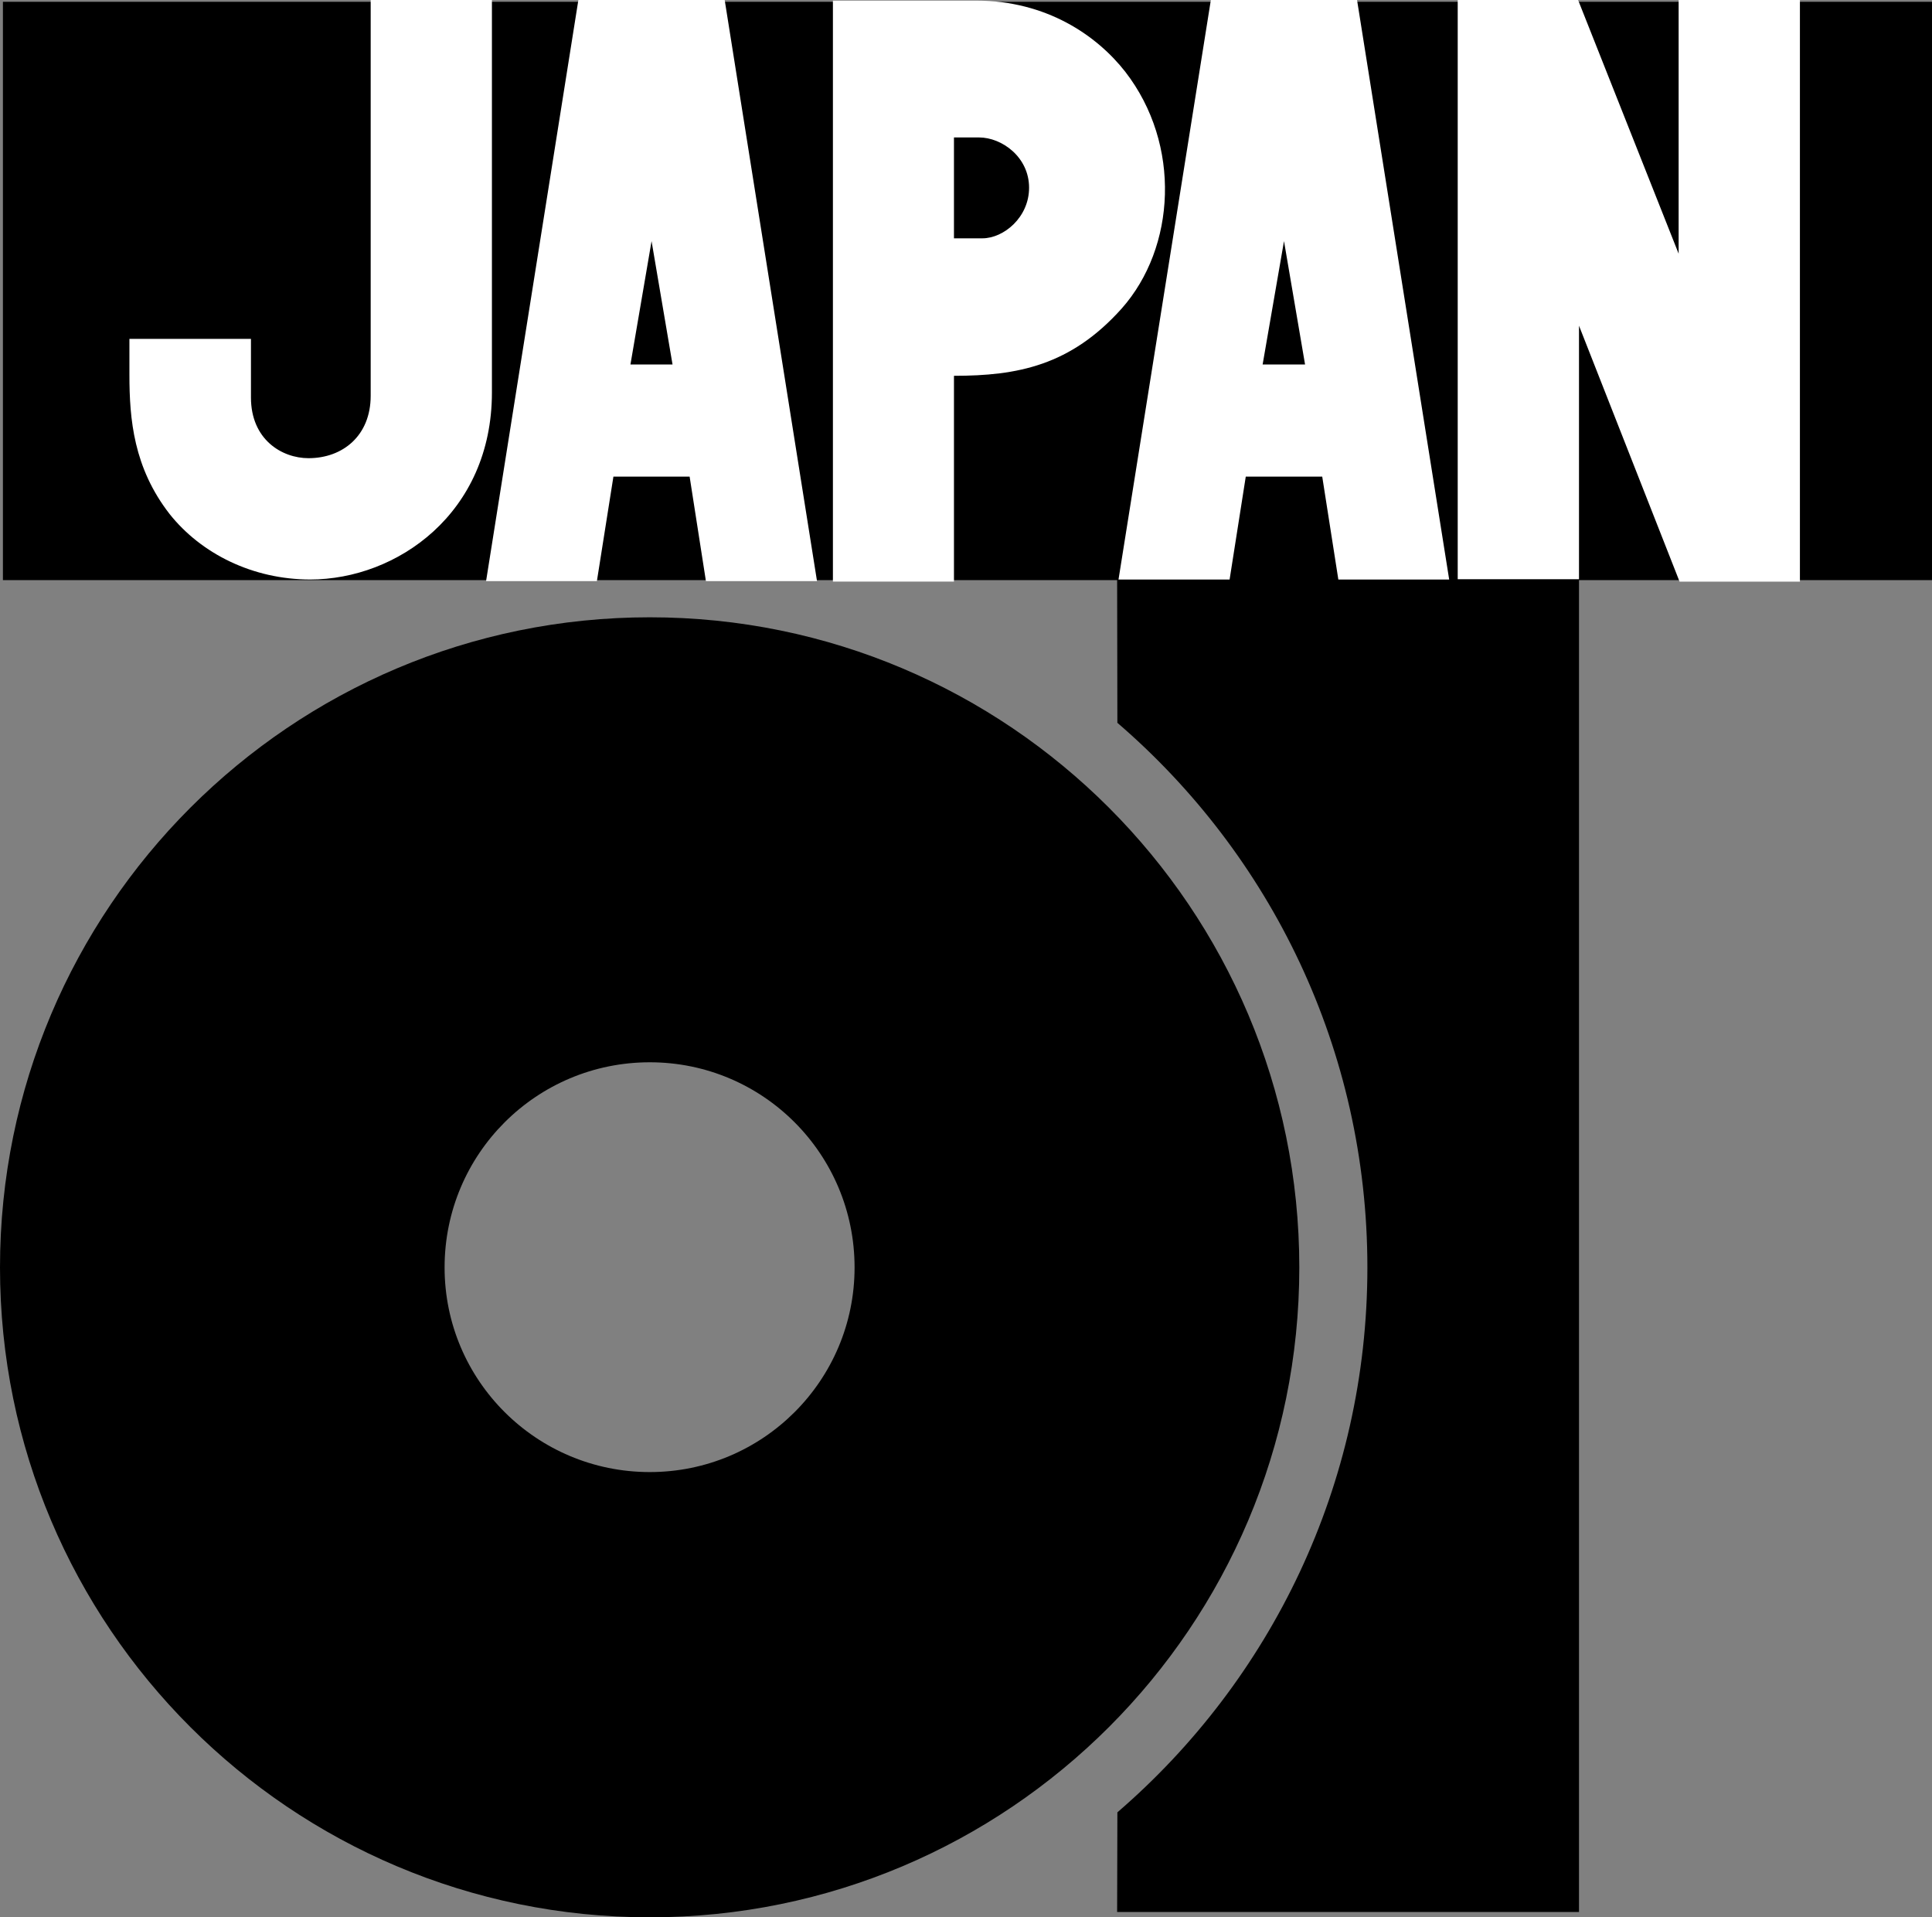 <?xml version="1.0" encoding="UTF-8"?>
<svg xmlns="http://www.w3.org/2000/svg" width="92.122" height="91.399" version="1.1" viewBox="0 0 92.122 91.399">
  <rect x="0" y="0" width="92.122" height="91.399" fill="#808080" stroke="none"/>
  <!-- Generator: Adobe Illustrator 28.7.4, SVG Export Plug-In . SVG Version: 1.2.0 Build 166)  -->
  <g>
    <g id="_レイヤー_1" data-name="レイヤー_1">
      <g>
        <rect x=".139" y=".086" width="91.983" height="27.569"/>
        <path d="M53.279,86.396c7.3-6.291,11.921-15.596,11.921-25.975,0-10.394-4.622-19.686-11.921-25.964l-.012-6.894h22.023v63.584h-22.023l.012-4.752Z"/>
        <path d="M30.984,29.427C13.873,29.427,0,43.306,0,60.421s13.873,30.979,30.984,30.979c17.101,0,30.97-13.872,30.97-30.979s-13.869-30.994-30.97-30.994ZM30.984,70.175c-5.407,0-9.785-4.368-9.785-9.754,0-5.412,4.378-9.781,9.785-9.781,5.394,0,9.764,4.37,9.764,9.781,0,5.386-4.37,9.754-9.764,9.754Z"/>
        <path d="M8.085,24.501c-1.713-2.206-1.914-4.511-1.914-6.633v-1.713h5.795v2.794c0,2.004,1.473,2.893,2.744,2.893,1.631,0,2.965-1.07,2.965-2.976V0h5.781v18.706c0,5.765-4.533,8.919-8.664,8.919-2.732,0-5.196-1.221-6.708-3.125Z" fill="#fff"/>
        <polygon points="80.086 27.727 85.824 27.727 85.824 0 80.041 0 80.041 12.094 75.247 0 69.507 0 69.507 27.611 75.29 27.611 75.29 15.526 80.086 27.727" fill="#fff"/>
        <path d="M53.657,3.423C52.305,1.695,49.9.029,46.54.029h-6.825v27.697h5.772v-9.811c3.019,0,5.56-.482,8-3.21,2.576-2.905,2.857-7.809.169-11.283ZM46.843,11.361h-1.356v-4.809h1.191c1.099,0,2.391.939,2.391,2.397,0,1.412-1.21,2.412-2.226,2.412Z" fill="#fff"/>
        <path d="M34.555,0h-6.977l-4.401,27.703h5.284l.788-4.982h3.634l.777,4.982h5.297L34.555,0ZM30.061,17.375l1.007-5.881 1,5.881h-2.007Z" fill="#fff"/>
        <path d="M64.707,0h-6.971l-4.403,27.626h5.297l.771-4.905h3.646l.768,4.905h5.285L64.707,0ZM60.205,17.375l1.019-5.881,1.004,5.881h-2.023Z" fill="#fff"/>
      </g>
    </g>
  </g>
</svg>